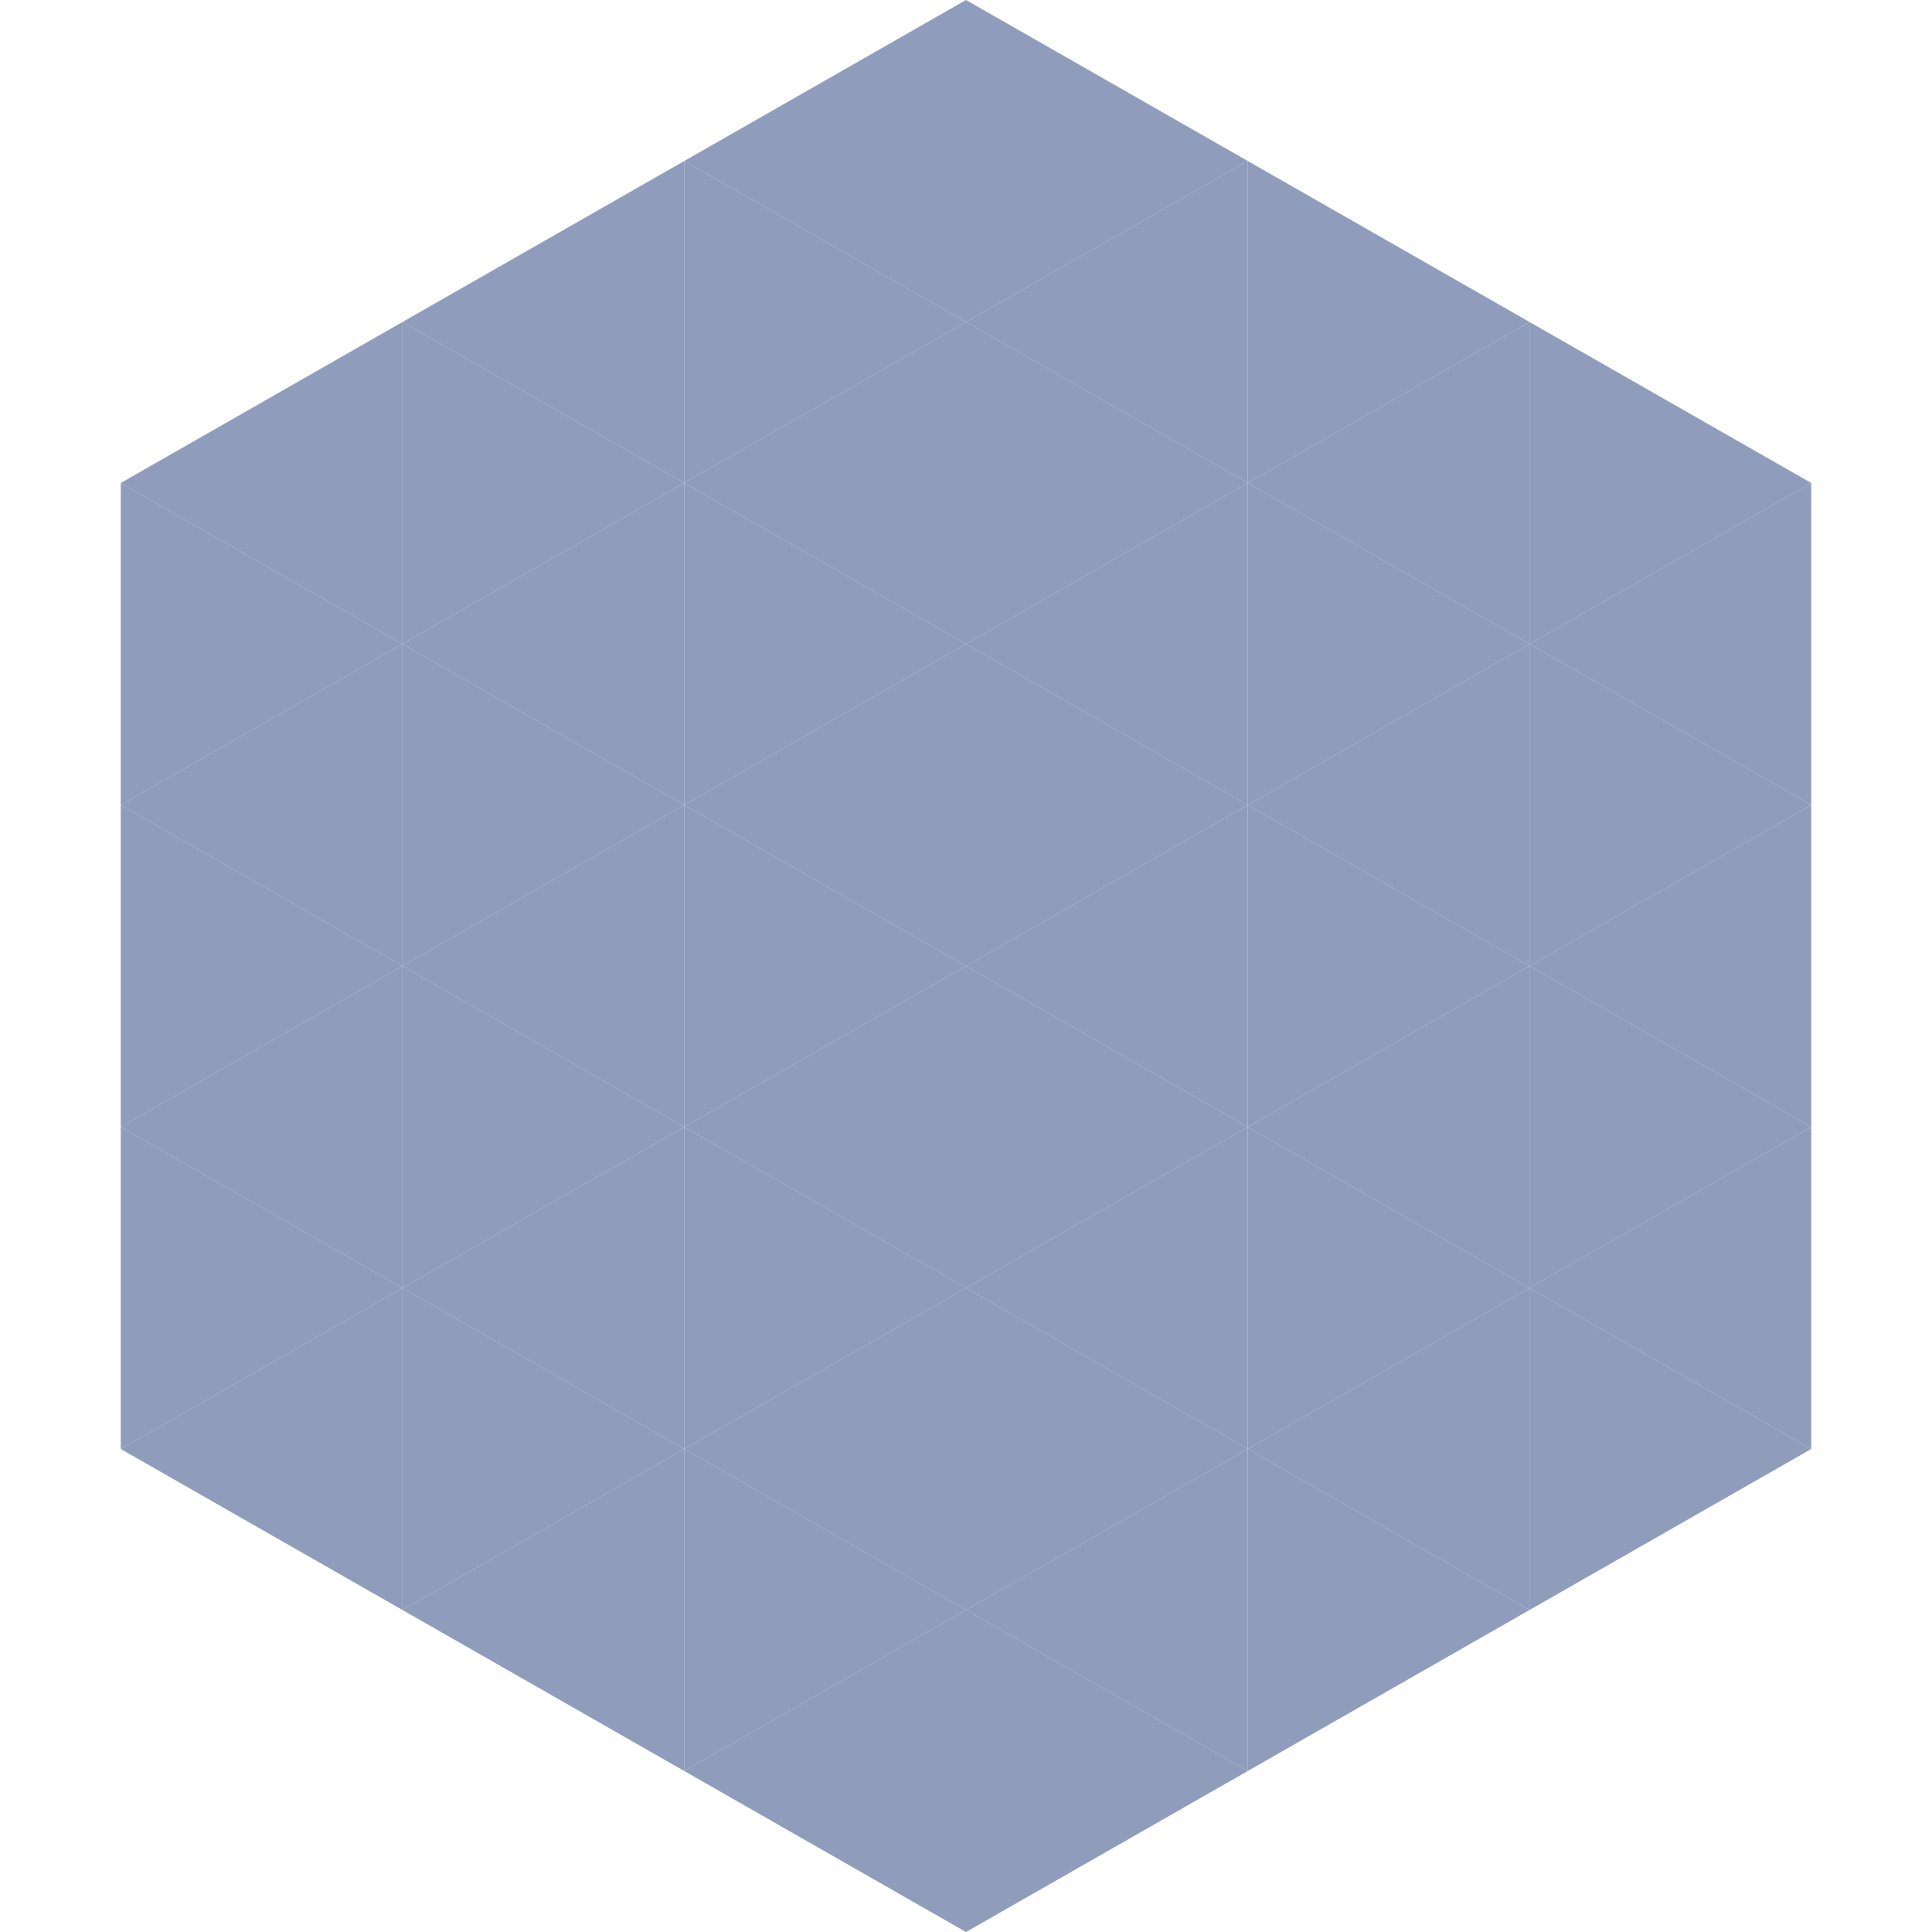 <?xml version="1.0"?>
<!-- Generated by SVGo -->
<svg width="240" height="240"
     xmlns="http://www.w3.org/2000/svg"
     xmlns:xlink="http://www.w3.org/1999/xlink">
<polygon points="50,40 15,60 50,80" style="fill:rgb(143,156,188)" />
<polygon points="190,40 225,60 190,80" style="fill:rgb(143,156,188)" />
<polygon points="15,60 50,80 15,100" style="fill:rgb(143,156,188)" />
<polygon points="225,60 190,80 225,100" style="fill:rgb(143,156,188)" />
<polygon points="50,80 15,100 50,120" style="fill:rgb(143,156,188)" />
<polygon points="190,80 225,100 190,120" style="fill:rgb(143,156,188)" />
<polygon points="15,100 50,120 15,140" style="fill:rgb(143,156,188)" />
<polygon points="225,100 190,120 225,140" style="fill:rgb(143,156,188)" />
<polygon points="50,120 15,140 50,160" style="fill:rgb(143,156,188)" />
<polygon points="190,120 225,140 190,160" style="fill:rgb(143,156,188)" />
<polygon points="15,140 50,160 15,180" style="fill:rgb(143,156,188)" />
<polygon points="225,140 190,160 225,180" style="fill:rgb(143,156,188)" />
<polygon points="50,160 15,180 50,200" style="fill:rgb(143,156,188)" />
<polygon points="190,160 225,180 190,200" style="fill:rgb(143,156,188)" />
<polygon points="15,180 50,200 15,220" style="fill:rgb(255,255,255); fill-opacity:0" />
<polygon points="225,180 190,200 225,220" style="fill:rgb(255,255,255); fill-opacity:0" />
<polygon points="50,0 85,20 50,40" style="fill:rgb(255,255,255); fill-opacity:0" />
<polygon points="190,0 155,20 190,40" style="fill:rgb(255,255,255); fill-opacity:0" />
<polygon points="85,20 50,40 85,60" style="fill:rgb(143,156,188)" />
<polygon points="155,20 190,40 155,60" style="fill:rgb(143,156,188)" />
<polygon points="50,40 85,60 50,80" style="fill:rgb(143,156,188)" />
<polygon points="190,40 155,60 190,80" style="fill:rgb(143,156,188)" />
<polygon points="85,60 50,80 85,100" style="fill:rgb(143,156,188)" />
<polygon points="155,60 190,80 155,100" style="fill:rgb(143,156,188)" />
<polygon points="50,80 85,100 50,120" style="fill:rgb(143,156,188)" />
<polygon points="190,80 155,100 190,120" style="fill:rgb(143,156,188)" />
<polygon points="85,100 50,120 85,140" style="fill:rgb(143,156,188)" />
<polygon points="155,100 190,120 155,140" style="fill:rgb(143,156,188)" />
<polygon points="50,120 85,140 50,160" style="fill:rgb(143,156,188)" />
<polygon points="190,120 155,140 190,160" style="fill:rgb(143,156,188)" />
<polygon points="85,140 50,160 85,180" style="fill:rgb(143,156,188)" />
<polygon points="155,140 190,160 155,180" style="fill:rgb(143,156,188)" />
<polygon points="50,160 85,180 50,200" style="fill:rgb(143,156,188)" />
<polygon points="190,160 155,180 190,200" style="fill:rgb(143,156,188)" />
<polygon points="85,180 50,200 85,220" style="fill:rgb(143,156,188)" />
<polygon points="155,180 190,200 155,220" style="fill:rgb(143,156,188)" />
<polygon points="120,0 85,20 120,40" style="fill:rgb(143,156,188)" />
<polygon points="120,0 155,20 120,40" style="fill:rgb(143,156,188)" />
<polygon points="85,20 120,40 85,60" style="fill:rgb(143,156,188)" />
<polygon points="155,20 120,40 155,60" style="fill:rgb(143,156,188)" />
<polygon points="120,40 85,60 120,80" style="fill:rgb(143,156,188)" />
<polygon points="120,40 155,60 120,80" style="fill:rgb(143,156,188)" />
<polygon points="85,60 120,80 85,100" style="fill:rgb(143,156,188)" />
<polygon points="155,60 120,80 155,100" style="fill:rgb(143,156,188)" />
<polygon points="120,80 85,100 120,120" style="fill:rgb(143,156,188)" />
<polygon points="120,80 155,100 120,120" style="fill:rgb(143,156,188)" />
<polygon points="85,100 120,120 85,140" style="fill:rgb(143,156,188)" />
<polygon points="155,100 120,120 155,140" style="fill:rgb(143,156,188)" />
<polygon points="120,120 85,140 120,160" style="fill:rgb(143,156,188)" />
<polygon points="120,120 155,140 120,160" style="fill:rgb(143,156,188)" />
<polygon points="85,140 120,160 85,180" style="fill:rgb(143,156,188)" />
<polygon points="155,140 120,160 155,180" style="fill:rgb(143,156,188)" />
<polygon points="120,160 85,180 120,200" style="fill:rgb(143,156,188)" />
<polygon points="120,160 155,180 120,200" style="fill:rgb(143,156,188)" />
<polygon points="85,180 120,200 85,220" style="fill:rgb(143,156,188)" />
<polygon points="155,180 120,200 155,220" style="fill:rgb(143,156,188)" />
<polygon points="120,200 85,220 120,240" style="fill:rgb(143,156,188)" />
<polygon points="120,200 155,220 120,240" style="fill:rgb(143,156,188)" />
<polygon points="85,220 120,240 85,260" style="fill:rgb(255,255,255); fill-opacity:0" />
<polygon points="155,220 120,240 155,260" style="fill:rgb(255,255,255); fill-opacity:0" />
</svg>
